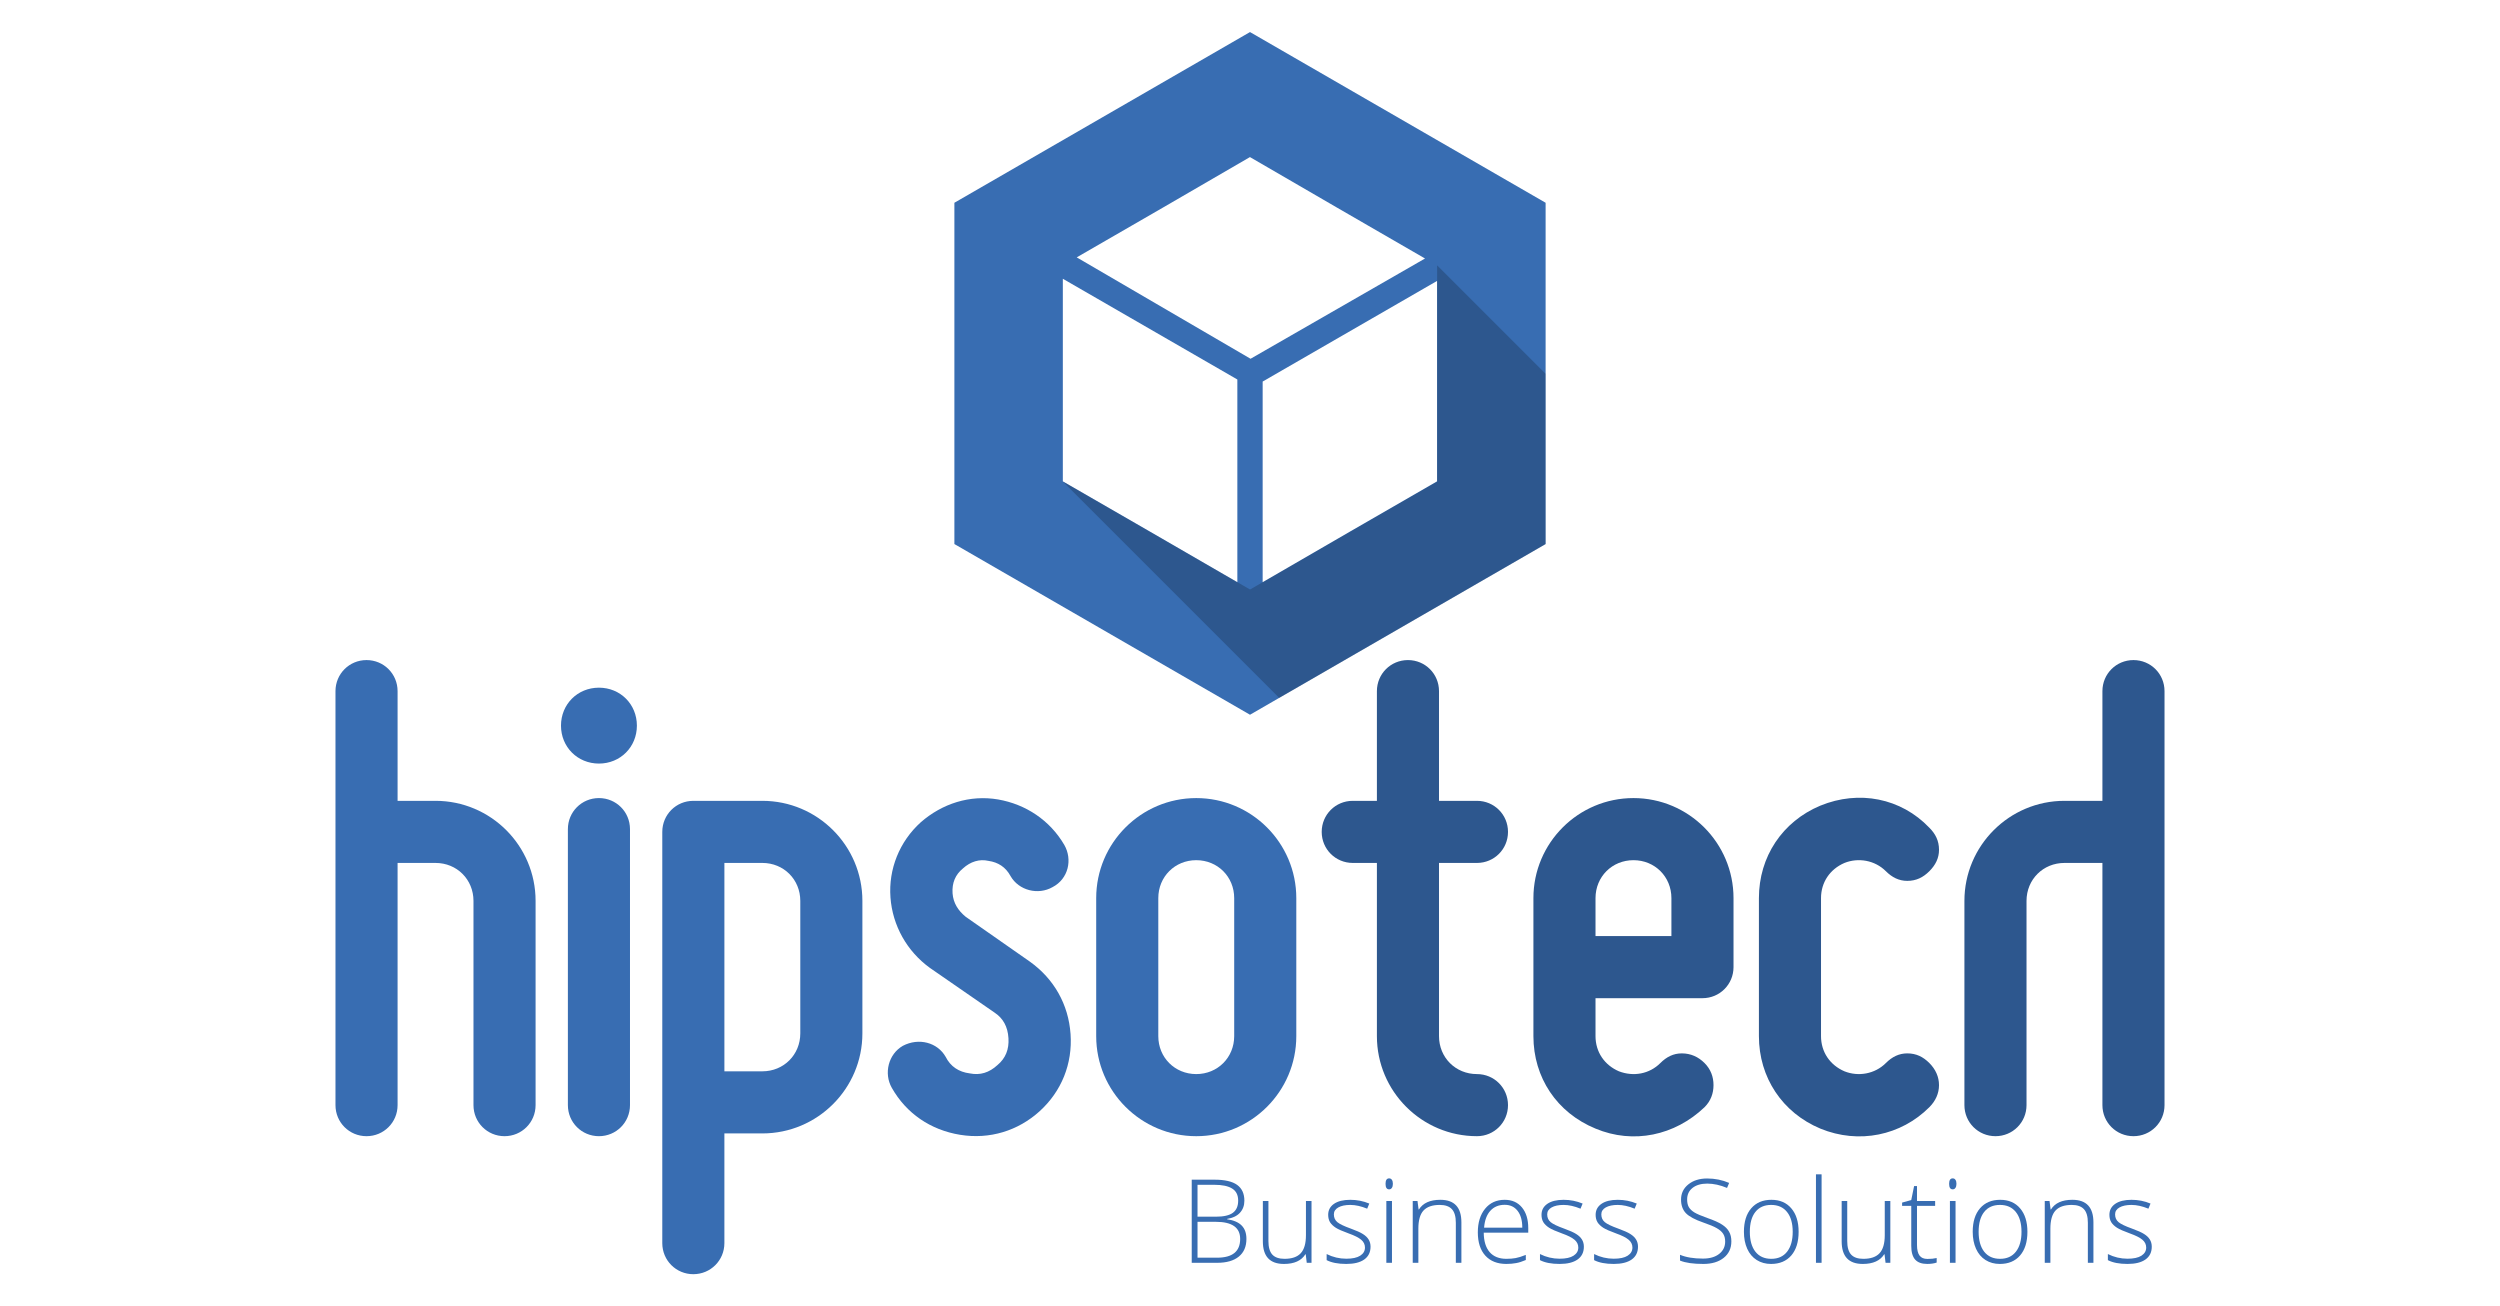 <?xml version="1.0" encoding="UTF-8" standalone="no"?>
<!-- Created with Inkscape (http://www.inkscape.org/) -->

<svg
   xmlns:dc="http://purl.org/dc/elements/1.1/"
   xmlns:cc="http://creativecommons.org/ns#"
   xmlns:rdf="http://www.w3.org/1999/02/22-rdf-syntax-ns#"
   xmlns:svg="http://www.w3.org/2000/svg"
   xmlns="http://www.w3.org/2000/svg"
   xmlns:sodipodi="http://sodipodi.sourceforge.net/DTD/sodipodi-0.dtd"
   xmlns:inkscape="http://www.inkscape.org/namespaces/inkscape"
   width="1200"
   height="627"
   id="svg2"
   version="1.1"
   inkscape:version="0.91 r13725"
   sodipodi:docname="hipsotech.logo.svg"
   inkscape:export-filename="/Volumes/develop/hipsotech/vsts/home17/assets/hipsotech.logo.png"
   inkscape:export-xdpi="90"
   inkscape:export-ydpi="90">
  <defs
     id="defs4">
    <inkscape:perspective
       sodipodi:type="inkscape:persp3d"
       inkscape:vp_x="5.8245743 : 414.84931 : 1"
       inkscape:vp_y="998.49276 : 54.883531 : 0"
       inkscape:vp_z="43.145375 : -264.12576 : 1"
       inkscape:persp3d-origin="-45.409519 : 71.519923 : 1"
       id="perspective2992" />
  </defs>
  <sodipodi:namedview
     id="base"
     pagecolor="#ffffff"
     bordercolor="#666666"
     borderopacity="1.0"
     inkscape:pageopacity="1"
     inkscape:pageshadow="2"
     inkscape:zoom="0.79083333"
     inkscape:cx="399.5785"
     inkscape:cy="313.5"
     inkscape:document-units="px"
     inkscape:current-layer="layer1"
     showgrid="false"
     inkscape:window-width="1280"
     inkscape:window-height="755"
     inkscape:window-x="1920"
     inkscape:window-y="511"
     inkscape:window-maximized="1"
     fit-margin-top="0"
     fit-margin-left="0"
     fit-margin-right="0"
     fit-margin-bottom="0"
     showguides="true"
     inkscape:guide-bbox="true" />
  <g
     inkscape:groupmode="layer"
     id="layer3"
     inkscape:label="fons"
     transform="translate(0,207)"
     sodipodi:insensitive="true">
    <rect
       style="fill:#ffffff;fill-opacity:1"
       id="rect3413"
       width="1200"
       height="627"
       x="0"
       y="-207" />
  </g>
  <g
     inkscape:label="logo"
     inkscape:groupmode="layer"
     id="layer1"
     transform="translate(-179.469,-328.163)">
    <path
       style="fill:#386db2;fill-opacity:1;stroke:none"
       d="m 779.469,343.554 -141.895,81.935 0,163.814 141.895,81.935 141.895,-81.935 0,-163.814 -141.895,-81.935 z"
       id="path3795"
       inkscape:connector-curvature="0" />
    <path
       style="fill:#ffffff;fill-opacity:1;stroke:none"
       d="m 779.444,403.563 c -25.605,14.936 -57.431,33.318 -83.146,48.134 l 83.437,48.674 z m 0,0 0.291,96.808 83.747,-48.131 C 837.468,437.28 805.397,418.626 779.444,403.563 Z"
       id="path3801"
       inkscape:connector-curvature="0"
       sodipodi:nodetypes="cccccccc" />
    <path
       style="fill:#ffffff;fill-opacity:1;stroke:none"
       d="m 689.63,461.97 0,97.248 c 27.956,16.07 55.866,32.232 83.765,48.402 l 0,-97.297 -83.765,-48.352 z"
       id="path3793"
       inkscape:connector-curvature="0" />
    <path
       style="fill:#ffffff;fill-opacity:1;stroke:none"
       d="m 869.26,463.007 -83.715,48.303 0,96.31 c 27.873,-16.178 55.771,-32.346 83.715,-48.402 l 0,-96.211 z"
       id="hexagon"
       inkscape:connector-curvature="0" />
    <path
       style="fill:#000000;fill-opacity:0.2;stroke:none"
       d="m 689.492,559.165 83.93,48.457 6.063,3.5 89.804,-51.848 0,-103.749 52.054,52.054 0,81.768 -127.852,73.816 z"
       id="ombraCub"
       inkscape:connector-curvature="0"
       sodipodi:nodetypes="ccccccccc" />
    <path
       style="font-style:normal;font-variant:normal;font-weight:bold;font-stretch:normal;font-size:209.564px;line-height:125%;font-family:Miso;-inkscape-font-specification:'Miso Bold';text-align:start;letter-spacing:0px;word-spacing:0px;writing-mode:lr-tb;text-anchor:start;fill:#386db2;fill-opacity:1;stroke:none"
       d="m 355.404,873.531 c 8.28,0 14.904,-6.624 14.904,-14.904 l 0,-116.254 18.216,0 c 10.267,0 18.216,7.949 18.216,18.216 l 0,98.038 c 0,8.28 6.624,14.904 14.904,14.904 8.28,0 14.904,-6.624 14.904,-14.904 l 0,-98.038 c 0,-26.497 -21.529,-48.025 -48.025,-48.025 l -18.216,0 0,-52.662 c 0,-8.28 -6.624,-14.904 -14.904,-14.904 -8.28,0 -14.904,6.624 -14.904,14.904 l 0,198.725 c 0,8.28 6.624,14.904 14.904,14.904"
       id="textH"
       inkscape:connector-curvature="0" />
    <path
       id="textI"
       style="font-style:normal;font-variant:normal;font-weight:bold;font-stretch:normal;font-size:209.564px;line-height:125%;font-family:Miso;-inkscape-font-specification:'Miso Bold';text-align:start;letter-spacing:0px;word-spacing:0px;writing-mode:lr-tb;text-anchor:start;fill:#386db2;fill-opacity:1;stroke:none"
       d="m 481.864,858.627 0,-132.484 c 0,-8.28 -6.624,-14.904 -14.904,-14.904 -8.28,0 -14.904,6.624 -14.904,14.904 l 0,132.484 c 0,8.28 6.624,14.904 14.904,14.904 8.28,0 14.904,-6.624 14.904,-14.904 M 466.96,694.679 c 10.267,0 18.216,-7.949 18.216,-18.216 0,-10.267 -7.949,-18.216 -18.216,-18.216 -10.267,0 -18.216,7.949 -18.216,18.216 0,10.267 7.949,18.216 18.216,18.216"
       inkscape:connector-curvature="0" />
    <path
       id="textP"
       style="font-style:normal;font-variant:normal;font-weight:bold;font-stretch:normal;font-size:209.564px;line-height:125%;font-family:Miso;-inkscape-font-specification:'Miso Bold';text-align:start;letter-spacing:0px;word-spacing:0px;writing-mode:lr-tb;text-anchor:start;fill:#386db2;fill-opacity:1;stroke:none"
       d="m 563.611,760.589 0,63.592 c 0,10.267 -7.949,18.216 -18.217,18.216 l -18.216,0 0,-100.025 18.216,0 c 10.267,0 18.217,7.949 18.217,18.216 M 512.273,939.773 c 8.28,0 14.904,-6.624 14.904,-14.904 l 0,-52.662 18.216,0 c 26.497,0 48.025,-21.529 48.025,-48.025 l 0,-63.592 c 0,-26.497 -21.529,-48.025 -48.025,-48.025 l -33.121,0 c -8.28,0 -14.904,6.624 -14.904,14.904 l 0,197.401 c 0,8.28 6.624,14.904 14.904,14.904"
       inkscape:connector-curvature="0" />
    <path
       style="font-style:normal;font-variant:normal;font-weight:bold;font-stretch:normal;font-size:209.564px;line-height:125%;font-family:Miso;-inkscape-font-specification:'Miso Bold';text-align:start;letter-spacing:0px;word-spacing:0px;writing-mode:lr-tb;text-anchor:start;fill:#386db2;fill-opacity:1;stroke:none"
       d="m 658.226,839.417 c -3.975,3.643 -8.28,4.968 -13.248,3.975 -5.299,-0.662 -9.274,-3.312 -11.592,-7.949 -3.975,-6.955 -12.917,-9.274 -20.535,-5.299 -6.955,3.975 -9.274,13.248 -5.299,20.204 6.955,12.255 18.548,20.204 32.79,22.522 14.242,2.318 27.822,-1.987 38.089,-11.261 10.599,-9.605 15.898,-22.853 14.904,-37.095 -0.994,-14.242 -7.949,-26.497 -19.541,-34.777 l -30.802,-21.529 c -3.643,-2.981 -5.962,-6.624 -6.293,-11.261 -0.331,-4.968 1.325,-8.943 4.968,-11.924 3.643,-3.312 7.949,-4.637 12.255,-3.643 4.637,0.662 8.28,2.981 10.599,7.287 3.975,6.955 13.248,9.274 20.204,5.299 7.618,-3.974 9.605,-13.248 5.631,-20.204 -6.955,-11.924 -18.548,-19.541 -31.796,-21.86 -13.58,-2.318 -26.828,1.987 -37.095,10.93 -10.267,9.274 -15.567,22.522 -14.573,36.102 0.994,13.58 7.949,25.834 18.879,33.783 l 31.134,21.529 c 3.975,2.65 6.293,6.624 6.624,12.255 0.331,5.299 -1.325,9.605 -5.299,12.917"
       id="textS"
       inkscape:connector-curvature="0" />
    <path
       id="textO"
       style="font-style:normal;font-variant:normal;font-weight:bold;font-stretch:normal;font-size:209.564px;line-height:125%;font-family:Miso;-inkscape-font-specification:'Miso Bold';text-align:start;letter-spacing:0px;word-spacing:0px;writing-mode:lr-tb;text-anchor:start;fill:#386db2;fill-opacity:1;stroke:none"
       d="m 753.67,741.048 c 10.267,0 18.216,7.949 18.216,18.216 l 0,66.242 c 0,10.267 -7.949,18.216 -18.216,18.216 -10.267,0 -18.216,-7.949 -18.216,-18.216 l 0,-66.242 c 0,-10.267 7.949,-18.216 18.216,-18.216 m 0,132.484 c 26.497,0 48.025,-21.529 48.025,-48.025 l 0,-66.242 c 0,-26.497 -21.529,-48.025 -48.025,-48.025 -26.497,0 -48.025,21.529 -48.025,48.025 l 0,66.242 c 0,26.497 21.529,48.025 48.025,48.025"
       inkscape:connector-curvature="0" />
    <path
       style="font-style:normal;font-variant:normal;font-weight:bold;font-stretch:normal;font-size:209.564px;line-height:125%;font-family:Miso;-inkscape-font-specification:'Miso Bold';text-align:start;letter-spacing:0px;word-spacing:0px;writing-mode:lr-tb;text-anchor:start;fill:#2d578e;fill-opacity:1;stroke:none"
       d="m 828.792,742.373 11.592,0 0,83.133 c 0,26.497 21.529,48.025 48.025,48.025 8.28,0 14.904,-6.624 14.904,-14.904 0,-8.28 -6.624,-14.904 -14.904,-14.904 -10.267,0 -18.216,-7.949 -18.216,-18.216 l 0,-83.133 18.216,0 c 8.28,0 14.904,-6.624 14.904,-14.904 0,-8.28 -6.624,-14.904 -14.904,-14.904 l -18.216,0 0,-52.662 c 0,-8.28 -6.624,-14.904 -14.904,-14.904 -8.28,0 -14.904,6.624 -14.904,14.904 l 0,52.662 -11.592,0 c -8.28,0 -14.904,6.624 -14.904,14.904 0,8.28 6.624,14.904 14.904,14.904"
       id="textT"
       inkscape:connector-curvature="0" />
    <path
       id="textE"
       style="font-style:normal;font-variant:normal;font-weight:bold;font-stretch:normal;font-size:209.564px;line-height:125%;font-family:Miso;-inkscape-font-specification:'Miso Bold';text-align:start;letter-spacing:0px;word-spacing:0px;writing-mode:lr-tb;text-anchor:start;fill:#2d578e;fill-opacity:1;stroke:none"
       d="m 963.532,741.048 c 10.267,0 18.216,7.949 18.216,18.216 l 0,18.216 -36.433,0 0,-18.216 c 0,-10.267 7.949,-18.216 18.216,-18.216 m -18.216,128.84 c 18.216,7.618 38.089,3.312 52.331,-10.267 2.981,-2.981 4.306,-6.624 4.306,-10.599 0,-3.975 -1.325,-7.618 -4.306,-10.599 -2.981,-2.981 -6.624,-4.637 -10.93,-4.637 -3.974,0 -7.287,1.656 -10.267,4.637 -5.299,5.299 -12.917,6.624 -19.873,3.975 -6.955,-2.981 -11.261,-9.274 -11.261,-16.892 l 0,-18.216 51.337,0 c 8.28,0 14.904,-6.624 14.904,-14.904 l 0,-33.121 c 0,-26.497 -21.529,-48.025 -48.025,-48.025 -26.497,0 -48.025,21.529 -48.025,48.025 l 0,66.242 c 0,19.873 11.261,36.764 29.809,44.382"
       inkscape:connector-curvature="0" />
    <path
       style="font-style:normal;font-variant:normal;font-weight:bold;font-stretch:normal;font-size:209.564px;line-height:125%;font-family:Miso;-inkscape-font-specification:'Miso Bold';text-align:start;letter-spacing:0px;word-spacing:0px;writing-mode:lr-tb;text-anchor:start;fill:#2d578e;fill-opacity:1;stroke:none"
       d="m 1053.227,869.888 c 18.548,7.618 38.752,3.312 52.331,-10.267 2.981,-2.981 4.637,-6.624 4.637,-10.599 0,-3.975 -1.656,-7.618 -4.637,-10.599 -2.981,-2.981 -6.293,-4.637 -10.599,-4.637 -3.974,0 -7.287,1.656 -10.267,4.637 -5.299,5.299 -13.248,6.624 -19.873,3.975 -6.955,-2.981 -11.261,-9.274 -11.261,-16.892 l 0,-66.242 c 0,-7.618 4.306,-13.911 11.261,-16.892 6.624,-2.65 14.573,-1.325 19.873,3.974 2.981,2.981 6.293,4.637 10.267,4.637 4.306,0 7.618,-1.656 10.599,-4.637 2.981,-2.981 4.637,-6.293 4.637,-10.267 0,-4.306 -1.656,-7.618 -4.637,-10.599 -13.58,-14.242 -33.783,-18.216 -52.331,-10.599 -18.216,7.618 -29.478,24.509 -29.478,44.382 l 0,66.242 c 0,19.873 11.261,36.764 29.478,44.382"
       id="textC"
       inkscape:connector-curvature="0" />
    <path
       style="font-style:normal;font-variant:normal;font-weight:bold;font-stretch:normal;font-size:209.564px;line-height:125%;font-family:Miso;-inkscape-font-specification:'Miso Bold';text-align:start;letter-spacing:0px;word-spacing:0px;writing-mode:lr-tb;text-anchor:start;fill:#2d578e;fill-opacity:1;stroke:none"
       d="m 1203.534,873.531 c -8.28,0 -14.904,-6.624 -14.904,-14.904 l 0,-116.254 -18.216,0 c -10.268,0 -18.216,7.949 -18.216,18.216 l 0,98.038 c 0,8.28 -6.624,14.904 -14.904,14.904 -8.28,0 -14.904,-6.624 -14.904,-14.904 l 0,-98.038 c 0,-26.497 21.529,-48.025 48.025,-48.025 l 18.216,0 0,-52.662 c 0,-8.28 6.624,-14.904 14.904,-14.904 8.28,0 14.904,6.624 14.904,14.904 l 0,198.725 c 0,8.28 -6.624,14.904 -14.904,14.904"
       id="textHgirada"
       inkscape:connector-curvature="0" />
    <g
       style="font-style:normal;font-variant:normal;font-weight:300;font-stretch:normal;font-size:55.893px;line-height:90%;font-family:'Open Sans';-inkscape-font-specification:'Open Sans, Light';text-align:start;letter-spacing:0px;word-spacing:0px;writing-mode:lr-tb;text-anchor:start;fill:#386db2;fill-opacity:1;stroke:none;stroke-width:1px;stroke-linecap:butt;stroke-linejoin:miter;stroke-opacity:1"
       id="text3691">
      <path
         d="m 751.496,894.408 10.944,0 q 7.396,0 10.862,2.511 3.466,2.511 3.466,7.587 0,3.466 -2.129,5.786 -2.101,2.293 -6.168,2.948 l 0,0.164 q 4.776,0.71 7.014,3.029 2.265,2.292 2.265,6.414 0,5.513 -3.657,8.488 -3.657,2.975 -10.371,2.975 l -12.227,0 0,-39.9 z m 2.784,17.767 8.788,0 q 5.622,0 8.16,-1.856 2.565,-1.883 2.565,-5.868 0,-3.985 -2.893,-5.786 -2.866,-1.801 -8.57,-1.801 l -8.051,0 0,15.311 z m 0,2.456 0,17.221 9.388,0 q 11.08,0 11.08,-9.006 0,-8.215 -11.681,-8.215 l -8.788,0 z"
         style=""
         id="path4170" />
      <path
         d="m 788.312,904.643 0,19.213 q 0,4.476 1.883,6.523 1.883,2.02 5.84,2.02 5.295,0 7.778,-2.675 2.511,-2.675 2.511,-8.706 l 0,-16.375 2.675,0 0,29.666 -2.292,0 -0.491,-4.094 -0.164,0 q -2.893,4.64 -10.289,4.64 -10.125,0 -10.125,-10.835 l 0,-19.377 2.675,0 z"
         style=""
         id="path4172" />
      <path
         d="m 837.328,926.585 q 0,3.985 -3.029,6.141 -3.029,2.129 -8.597,2.129 -5.95,0 -9.443,-1.829 l 0,-2.92 q 4.476,2.238 9.443,2.238 4.394,0 6.659,-1.446 2.293,-1.474 2.293,-3.903 0,-2.238 -1.829,-3.766 -1.801,-1.528 -5.95,-3.002 -4.449,-1.61 -6.25,-2.756 -1.801,-1.174 -2.729,-2.62 -0.901,-1.474 -0.901,-3.575 0,-3.33 2.784,-5.267 2.811,-1.938 7.833,-1.938 4.803,0 9.115,1.801 l -1.01,2.456 q -4.367,-1.801 -8.106,-1.801 -3.63,0 -5.759,1.201 -2.129,1.201 -2.129,3.33 0,2.32 1.637,3.712 1.665,1.392 6.468,3.111 4.012,1.446 5.84,2.62 1.829,1.146 2.729,2.62 0.928,1.474 0.928,3.466 z"
         style=""
         id="path4174" />
      <path
         d="m 847.617,934.309 -2.702,0 0,-29.666 2.702,0 0,29.666 z m -3.084,-37.908 q 0,-2.62 1.719,-2.62 0.846,0 1.31,0.682 0.491,0.682 0.491,1.938 0,1.228 -0.491,1.938 -0.464,0.71 -1.31,0.71 -1.719,0 -1.719,-2.647 z"
         style=""
         id="path4176" />
      <path
         d="m 878.266,934.309 0,-19.241 q 0,-4.476 -1.883,-6.495 -1.883,-2.047 -5.84,-2.047 -5.322,0 -7.805,2.702 -2.456,2.675 -2.456,8.706 l 0,16.375 -2.702,0 0,-29.666 2.292,0 0.519,4.066 0.164,0 q 2.893,-4.64 10.289,-4.64 10.098,0 10.098,10.835 l 0,19.404 -2.675,0 z"
         style=""
         id="path4178" />
      <path
         d="m 902.528,934.855 q -6.468,0 -10.098,-3.985 -3.603,-3.985 -3.603,-11.162 0,-7.096 3.493,-11.353 3.493,-4.285 9.416,-4.285 5.24,0 8.269,3.657 3.029,3.657 3.029,9.934 l 0,2.183 -21.369,0 q 0.055,6.113 2.838,9.334 2.811,3.22 8.024,3.22 2.538,0 4.449,-0.355 1.938,-0.355 4.885,-1.528 l 0,2.456 q -2.511,1.092 -4.64,1.474 -2.129,0.409 -4.694,0.409 z m -0.791,-28.383 q -4.285,0 -6.878,2.838 -2.593,2.811 -3.029,8.133 l 18.34,0 q 0,-5.158 -2.238,-8.051 -2.238,-2.92 -6.195,-2.92 z"
         style=""
         id="path4180" />
      <path
         d="m 939.727,926.585 q 0,3.985 -3.029,6.141 -3.029,2.129 -8.597,2.129 -5.95,0 -9.443,-1.829 l 0,-2.92 q 4.476,2.238 9.443,2.238 4.394,0 6.659,-1.446 2.292,-1.474 2.292,-3.903 0,-2.238 -1.829,-3.766 -1.801,-1.528 -5.95,-3.002 -4.449,-1.61 -6.25,-2.756 -1.801,-1.174 -2.729,-2.62 -0.901,-1.474 -0.901,-3.575 0,-3.33 2.784,-5.267 2.811,-1.938 7.833,-1.938 4.803,0 9.115,1.801 l -1.01,2.456 q -4.367,-1.801 -8.106,-1.801 -3.63,0 -5.759,1.201 -2.129,1.201 -2.129,3.33 0,2.32 1.637,3.712 1.665,1.392 6.468,3.111 4.012,1.446 5.84,2.62 1.829,1.146 2.729,2.62 0.928,1.474 0.928,3.466 z"
         style=""
         id="path4182" />
      <path
         d="m 965.708,926.585 q 0,3.985 -3.029,6.141 -3.029,2.129 -8.597,2.129 -5.95,0 -9.443,-1.829 l 0,-2.92 q 4.476,2.238 9.443,2.238 4.394,0 6.659,-1.446 2.292,-1.474 2.292,-3.903 0,-2.238 -1.829,-3.766 -1.801,-1.528 -5.95,-3.002 -4.449,-1.61 -6.25,-2.756 -1.801,-1.174 -2.729,-2.62 -0.901,-1.474 -0.901,-3.575 0,-3.33 2.784,-5.267 2.811,-1.938 7.833,-1.938 4.803,0 9.115,1.801 l -1.01,2.456 q -4.367,-1.801 -8.106,-1.801 -3.63,0 -5.759,1.201 -2.129,1.201 -2.129,3.33 0,2.32 1.638,3.712 1.665,1.392 6.468,3.111 4.012,1.446 5.84,2.62 1.829,1.146 2.729,2.62 0.928,1.474 0.928,3.466 z"
         style=""
         id="path4184" />
      <path
         d="m 1010.521,924.02 q 0,4.994 -3.684,7.915 -3.657,2.92 -9.743,2.92 -7.314,0 -11.217,-1.61 l 0,-2.784 q 4.312,1.829 10.999,1.829 4.913,0 7.778,-2.238 2.893,-2.265 2.893,-5.922 0,-2.265 -0.955,-3.739 -0.955,-1.501 -3.111,-2.729 -2.156,-1.228 -6.332,-2.647 -6.113,-2.101 -8.46,-4.53 -2.32,-2.456 -2.32,-6.523 0,-4.476 3.493,-7.287 3.521,-2.838 9.034,-2.838 5.622,0 10.562,2.129 l -1.01,2.402 q -4.967,-2.074 -9.497,-2.074 -4.421,0 -7.041,2.047 -2.62,2.047 -2.62,5.568 0,2.211 0.791,3.63 0.819,1.419 2.647,2.565 1.829,1.119 6.277,2.702 4.667,1.61 7.014,3.139 2.347,1.501 3.411,3.439 1.092,1.91 1.092,4.64 z"
         style=""
         id="path4186" />
      <path
         d="m 1042.807,919.435 q 0,7.26 -3.521,11.353 -3.521,4.066 -9.716,4.066 -3.903,0 -6.878,-1.883 -2.975,-1.883 -4.558,-5.404 -1.583,-3.521 -1.583,-8.133 0,-7.26 3.521,-11.299 3.521,-4.066 9.661,-4.066 6.113,0 9.579,4.121 3.493,4.094 3.493,11.244 z m -23.416,0 q 0,6.113 2.675,9.552 2.702,3.411 7.614,3.411 4.912,0 7.587,-3.411 2.702,-3.439 2.702,-9.552 0,-6.141 -2.729,-9.525 -2.702,-3.384 -7.614,-3.384 -4.912,0 -7.587,3.384 -2.647,3.357 -2.647,9.525 z"
         style=""
         id="path4188" />
      <path
         d="m 1053.833,934.309 -2.702,0 0,-42.466 2.702,0 0,42.466 z"
         style=""
         id="path4190" />
      <path
         d="m 1066.142,904.643 0,19.213 q 0,4.476 1.883,6.523 1.883,2.02 5.84,2.02 5.295,0 7.778,-2.675 2.511,-2.675 2.511,-8.706 l 0,-16.375 2.675,0 0,29.666 -2.292,0 -0.491,-4.094 -0.164,0 q -2.893,4.64 -10.289,4.64 -10.125,0 -10.125,-10.835 l 0,-19.377 2.675,0 z"
         style=""
         id="path4192" />
      <path
         d="m 1104.596,932.453 q 2.566,0 4.476,-0.437 l 0,2.183 q -1.965,0.655 -4.53,0.655 -3.93,0 -5.813,-2.101 -1.856,-2.101 -1.856,-6.605 l 0,-19.159 -4.394,0 0,-1.583 4.394,-1.228 1.365,-6.714 1.392,0 0,7.178 8.706,0 0,2.347 -8.706,0 0,18.777 q 0,3.411 1.201,5.049 1.201,1.637 3.766,1.637 z"
         style=""
         id="path4194" />
      <path
         d="m 1118.132,934.309 -2.702,0 0,-29.666 2.702,0 0,29.666 z m -3.084,-37.908 q 0,-2.62 1.719,-2.62 0.846,0 1.31,0.682 0.491,0.682 0.491,1.938 0,1.228 -0.491,1.938 -0.464,0.71 -1.31,0.71 -1.719,0 -1.719,-2.647 z"
         style=""
         id="path4196" />
      <path
         d="m 1152.629,919.435 q 0,7.26 -3.521,11.353 -3.521,4.066 -9.716,4.066 -3.903,0 -6.878,-1.883 -2.975,-1.883 -4.558,-5.404 -1.583,-3.521 -1.583,-8.133 0,-7.26 3.521,-11.299 3.521,-4.066 9.661,-4.066 6.113,0 9.579,4.121 3.493,4.094 3.493,11.244 z m -23.416,0 q 0,6.113 2.675,9.552 2.702,3.411 7.614,3.411 4.912,0 7.587,-3.411 2.702,-3.439 2.702,-9.552 0,-6.141 -2.729,-9.525 -2.702,-3.384 -7.614,-3.384 -4.912,0 -7.587,3.384 -2.647,3.357 -2.647,9.525 z"
         style=""
         id="path4198" />
      <path
         d="m 1181.64,934.309 0,-19.241 q 0,-4.476 -1.883,-6.495 -1.883,-2.047 -5.84,-2.047 -5.322,0 -7.806,2.702 -2.456,2.675 -2.456,8.706 l 0,16.375 -2.702,0 0,-29.666 2.292,0 0.519,4.066 0.164,0 q 2.893,-4.64 10.289,-4.64 10.098,0 10.098,10.835 l 0,19.404 -2.675,0 z"
         style=""
         id="path4200" />
      <path
         d="m 1212.316,926.585 q 0,3.985 -3.029,6.141 -3.029,2.129 -8.597,2.129 -5.95,0 -9.443,-1.829 l 0,-2.92 q 4.476,2.238 9.443,2.238 4.394,0 6.659,-1.446 2.292,-1.474 2.292,-3.903 0,-2.238 -1.829,-3.766 -1.801,-1.528 -5.95,-3.002 -4.449,-1.61 -6.25,-2.756 -1.801,-1.174 -2.729,-2.62 -0.901,-1.474 -0.901,-3.575 0,-3.33 2.784,-5.267 2.811,-1.938 7.833,-1.938 4.803,0 9.115,1.801 l -1.01,2.456 q -4.367,-1.801 -8.106,-1.801 -3.63,0 -5.759,1.201 -2.129,1.201 -2.129,3.33 0,2.32 1.637,3.712 1.665,1.392 6.468,3.111 4.012,1.446 5.84,2.62 1.829,1.146 2.729,2.62 0.928,1.474 0.928,3.466 z"
         style=""
         id="path4202" />
    </g>
  </g>
</svg>
